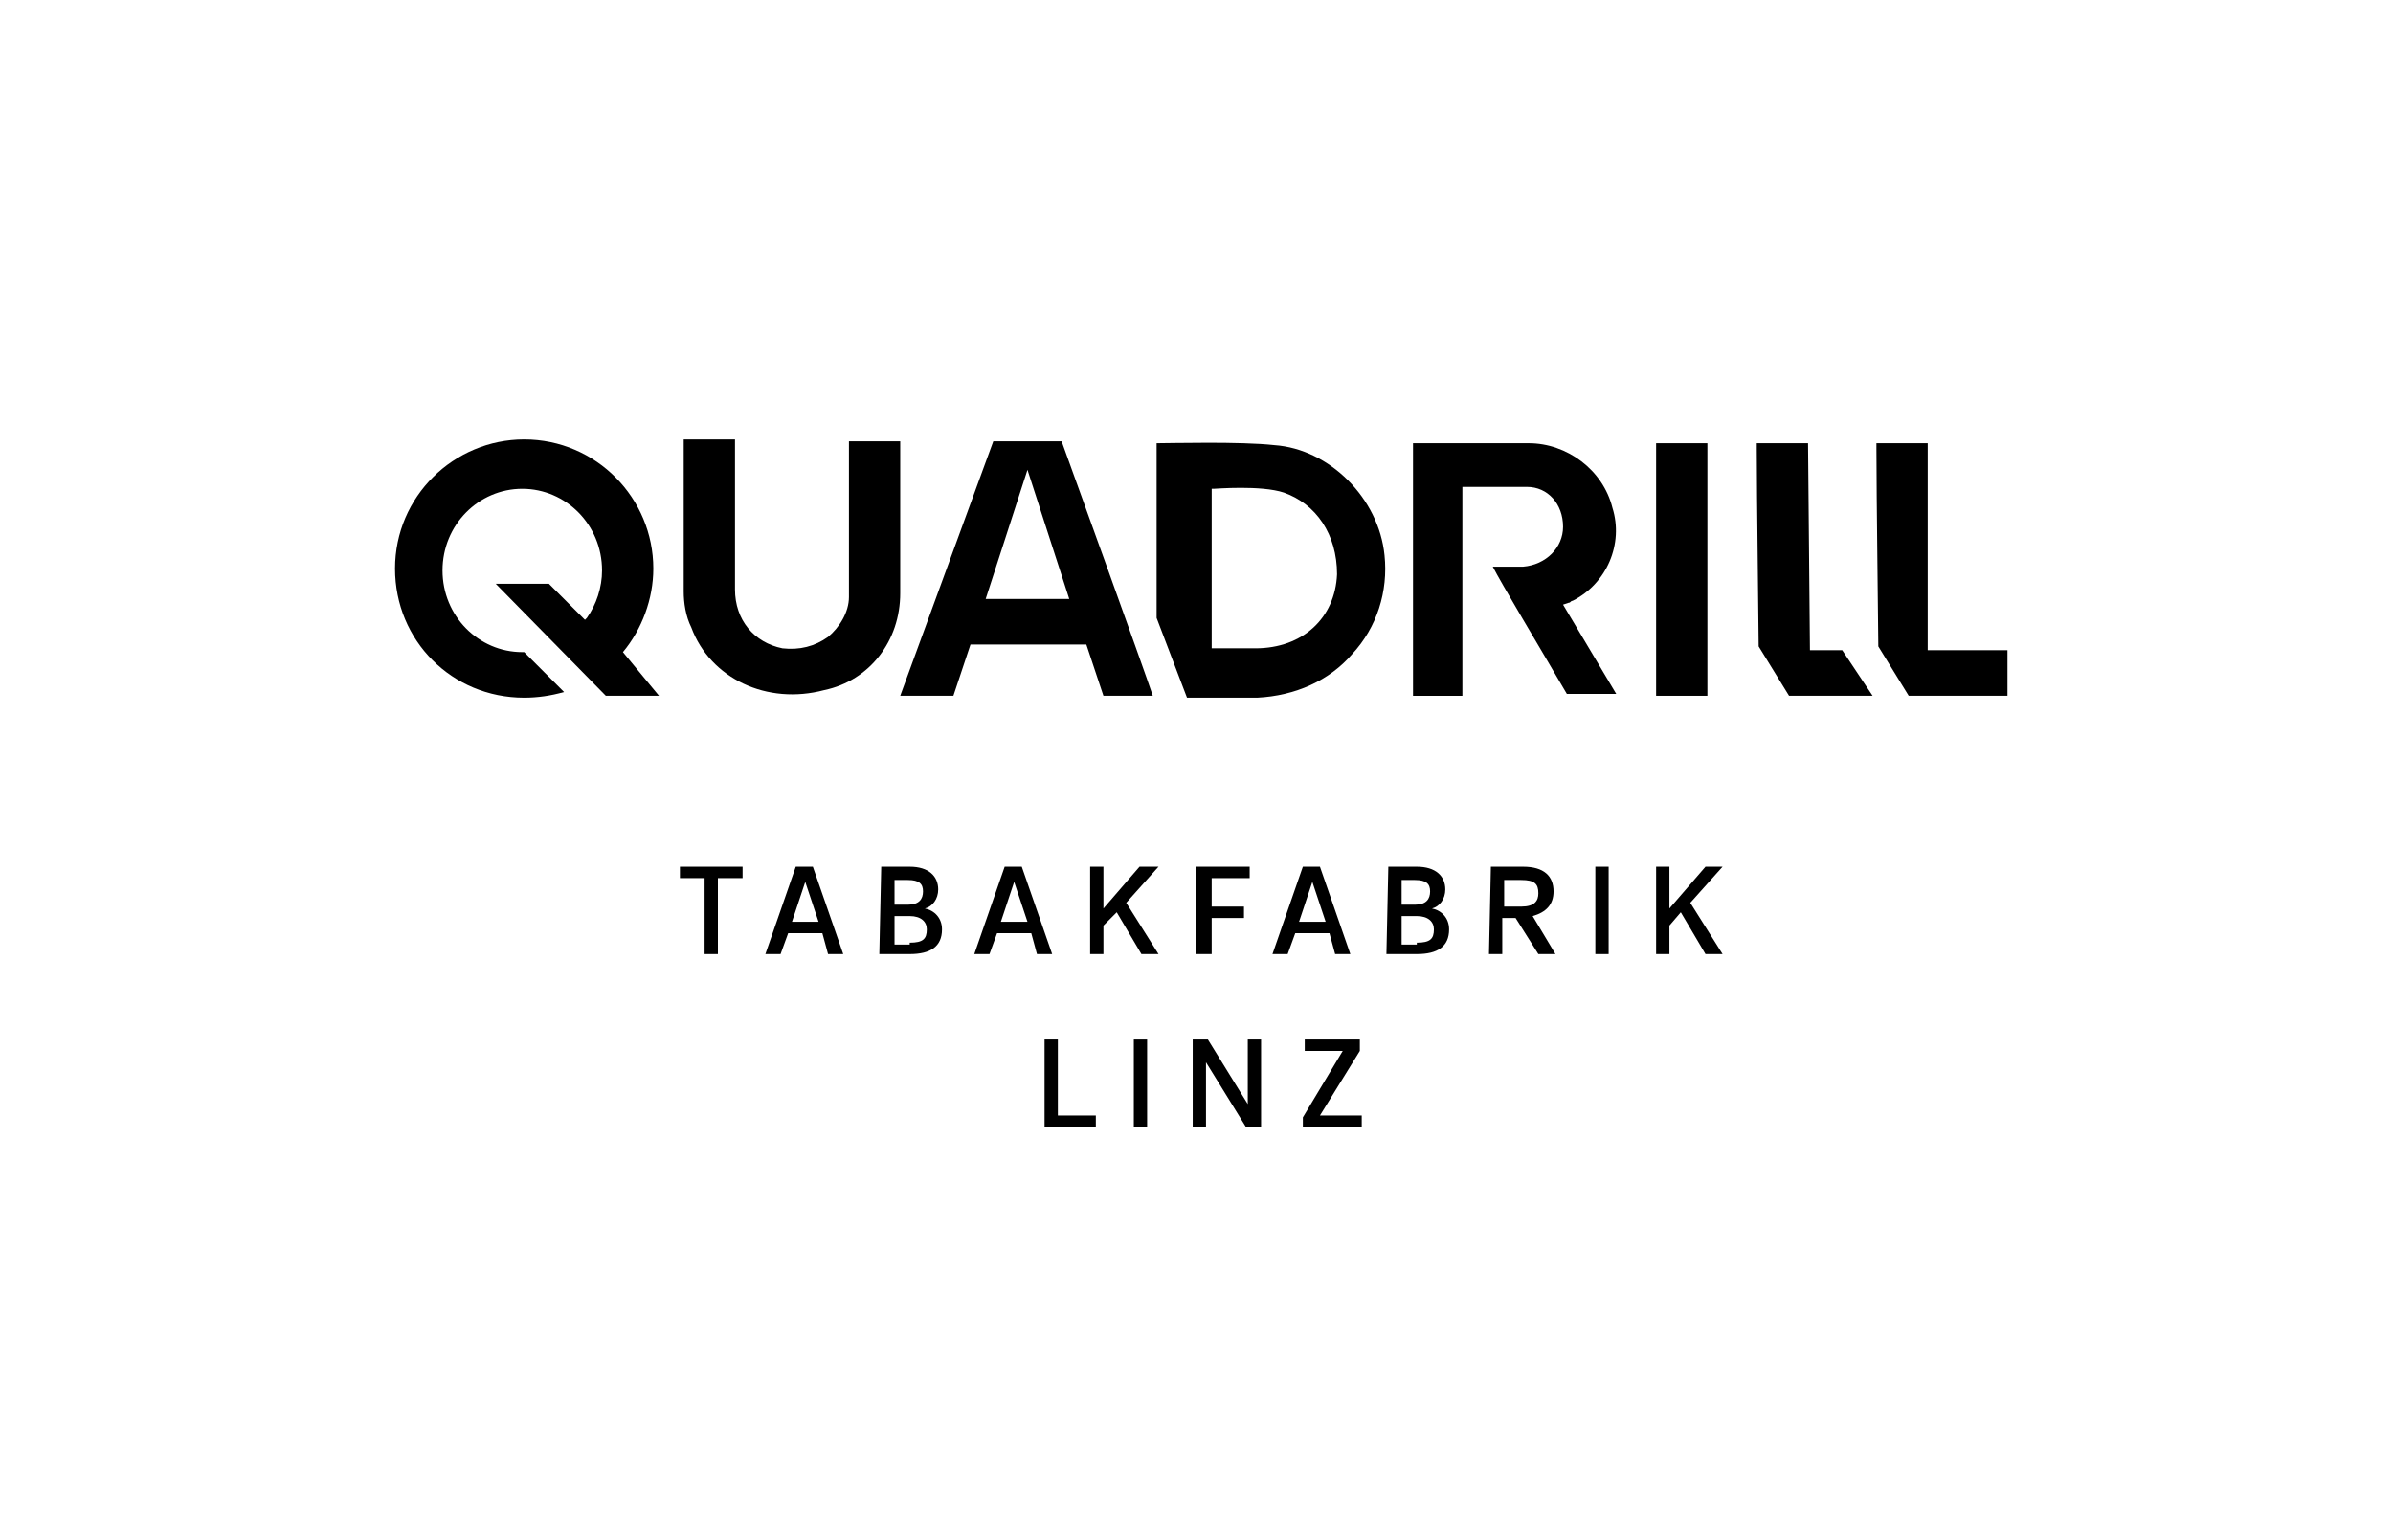 <?xml version="1.0"?>
<svg xmlns="http://www.w3.org/2000/svg" viewBox="0 22 126 81" width="345" height="222">
  <svg xmlns:xlink="http://www.w3.org/1999/xlink" version="1.1" id="Ebene_1" x="0px" y="0px" viewBox="0 0 126.5 126.5" style="enable-background:new 0 0 126.5 126.5;" xml:space="preserve" width="126.5" data-manipulated-width="true" height="126.5" data-manipulated-height="true">
<g id="Schutzbereich">
</g>
<g id="Logos">
	<g>
		<g>
			<path d="M39.1,67.6v0.6h-1.3v4h-0.7v-4h-1.3v-0.6H39.1z"/>
			<path d="M43.3,71.1h-1.8l-0.4,1.1h-0.8l1.6-4.6h0.9l1.6,4.6h-0.8L43.3,71.1z M41.7,70.5h1.4l-0.7-2.1L41.7,70.5z"/>
			<path d="M46.4,67.6h1.5c1,0,1.5,0.5,1.5,1.2c0,0.5-0.3,0.9-0.7,1c0.5,0.1,0.9,0.5,0.9,1.1c0,0.9-0.6,1.3-1.7,1.3h-1.6L46.4,67.6     L46.4,67.6z M47.8,69.6c0.6,0,0.8-0.3,0.8-0.7c0-0.4-0.2-0.6-0.8-0.6h-0.7v1.3C47.1,69.6,47.8,69.6,47.8,69.6z M47.9,71.6     c0.7,0,0.9-0.2,0.9-0.7c0-0.4-0.3-0.7-0.9-0.7h-0.8v1.5h0.8V71.6z"/>
			<path d="M54.3,71.1h-1.8l-0.4,1.1h-0.8l1.6-4.6h0.9l1.6,4.6h-0.8L54.3,71.1z M52.7,70.5h1.4l-0.7-2.1L52.7,70.5z"/>
			<path d="M58.1,70.7v1.5h-0.7v-4.6h0.7v2.2l1.9-2.2h1l-1.7,1.9l1.7,2.7h-0.9L58.8,70L58.1,70.7z"/>
			<path d="M63,67.6h2.8v0.6h-2v1.5h1.7v0.6h-1.7v1.9H63V67.6z"/>
			<path d="M70,71.1h-1.8l-0.4,1.1H67l1.6-4.6h0.9l1.6,4.6h-0.8L70,71.1z M68.4,70.5h1.4l-0.7-2.1L68.4,70.5z"/>
			<path d="M73.1,67.6h1.5c1,0,1.5,0.5,1.5,1.2c0,0.5-0.3,0.9-0.7,1c0.5,0.1,0.9,0.5,0.9,1.1c0,0.9-0.6,1.3-1.7,1.3H73L73.1,67.6     L73.1,67.6z M74.5,69.6c0.6,0,0.8-0.3,0.8-0.7c0-0.4-0.2-0.6-0.8-0.6h-0.7v1.3C73.8,69.6,74.5,69.6,74.5,69.6z M74.6,71.6     c0.7,0,0.9-0.2,0.9-0.7c0-0.4-0.3-0.7-0.9-0.7h-0.8v1.5h0.8V71.6z"/>
			<path d="M78.5,67.6h1.7c1.1,0,1.6,0.5,1.6,1.3c0,0.7-0.4,1.1-1.1,1.3l1.2,2H81l-1.2-1.9h-0.7v1.9h-0.7L78.5,67.6L78.5,67.6z      M80.1,68.3h-0.9v1.4h0.9c0.7,0,0.9-0.3,0.9-0.7C81,68.5,80.8,68.3,80.1,68.3z"/>
			<path d="M84,67.6h0.7v4.6H84V67.6z"/>
			<path d="M87.9,70.7v1.5h-0.7v-4.6h0.7v2.2l1.9-2.2h0.9L89,69.5l1.7,2.7h-0.9L88.5,70L87.9,70.7z"/>
			<path d="M57.7,80.7v0.6H55v-4.6h0.7v4H57.7z"/>
			<path d="M59.7,76.7h0.7v4.6h-0.7V76.7z"/>
			<path d="M65.7,76.7h0.7v4.6h-0.8l-2.1-3.4v3.4h-0.7v-4.6h0.8l2.1,3.4C65.7,80.1,65.7,76.7,65.7,76.7z"/>
			<path d="M71.6,77.3l-2.1,3.4h2.2v0.6h-3.1v-0.5l2.1-3.5h-2v-0.6h2.9V77.3z"/>
		</g>
		<g>
			<path d="M82.6,53.7c0.1,0,0.1-0.1,0.2-0.1c1.8-0.9,2.7-3,2.1-4.9c-0.5-2-2.4-3.4-4.4-3.4c-1.8,0-5.4,0-6.1,0v13.3H77v-11h0.1     c0,0,2.2,0,3.3,0c1.1,0,1.9,0.9,1.9,2.1c0,1.1-0.9,2-2.1,2.1c-0.4,0-0.8,0-1.2,0c-0.1,0-0.3,0-0.4,0c0.4,0.8,2.5,4.3,3.9,6.7     c0.7,0,2.1,0,2.6,0l-2.8-4.7L82.6,53.7z"/>
			<path d="M51.9,53.5l2.2-6.8l2.2,6.8H51.9z M52.3,45.2l-4.9,13.4h2.8l0.9-2.7h6.1l0.9,2.7c0.4,0,1.7,0,2.6,0     c-0.5-1.5-4.4-12.3-4.8-13.4L52.3,45.2z"/>
			<path d="M47.4,53.2c0-1.9,0-3.8,0-5.7v-2.1c0-0.1,0-0.1,0-0.2h-2.7V47c0,1.1,0,2.3,0,3.4c0,0.3,0,0.6,0,0.8c0,0.7,0,1.5,0,2.2     c0,0.8-0.5,1.6-1.1,2.1c-0.7,0.5-1.5,0.7-2.4,0.6c-1.5-0.3-2.5-1.5-2.5-3.1c0-1.8,0-3.5,0-5.3v-2.6H36v0.1c0,0.7,0,1.4,0,2.1     c0,1.9,0,3.9,0,5.8c0,0.6,0.1,1.3,0.4,1.9c1,2.7,4,4.1,7,3.3C45.8,57.8,47.4,55.7,47.4,53.2"/>
			<rect x="87.2" y="45.3" width="2.7" height="13.3"/>
			<g>
				<path d="M66.1,56.1c-0.3,0-0.7,0-1,0c-0.6,0-1.2,0-1.2,0h-0.1v-8.4h0.1c0.1,0,2.5-0.2,3.7,0.2c1.7,0.6,2.8,2.2,2.8,4.3      C70.3,54.5,68.6,56.1,66.1,56.1 M71.2,56.4c1.3-1.4,1.9-3.3,1.7-5.2c-0.3-3-2.9-5.6-5.8-5.8c-1.8-0.2-5.5-0.1-6.2-0.1v9.2      l1.6,4.2c0.5,0,2.5,0,3.7,0C68.2,58.6,70,57.8,71.2,56.4"/>
				<path d="M95.3,56.2L95.3,56.2l-0.1-10.9h-2.7v0.3c0,2.4,0.1,9.8,0.1,10.4l1.6,2.6h4.4L97,56.2C96.7,56.2,95.4,56.2,95.3,56.2"/>
				<path d="M101.5,56.2V45.3h-2.7v0.3c0,2.4,0.1,9.8,0.1,10.4l1.6,2.6h5.2v-2.4C105,56.2,101.8,56.2,101.5,56.2      C101.6,56.2,101.5,56.2,101.5,56.2z"/>
				<path d="M32.8,56.3c1-1.2,1.6-2.8,1.6-4.4c0-3.7-3-6.8-6.8-6.8c-3.7,0-6.8,3-6.8,6.8s3,6.8,6.8,6.8c0.7,0,1.4-0.1,2.1-0.3      l-2.1-2.1c0,0,0,0-0.1,0c-2.3,0-4.2-1.9-4.2-4.3s1.9-4.3,4.2-4.3s4.2,1.9,4.2,4.3c0,0.9-0.3,1.8-0.8,2.5l-0.1,0.1l-1.9-1.9h-2.8      l5.8,5.9h2.8L32.8,56.3L32.8,56.3z"/>
			</g>
		</g>
	</g>
</g>
</svg>
</svg>
